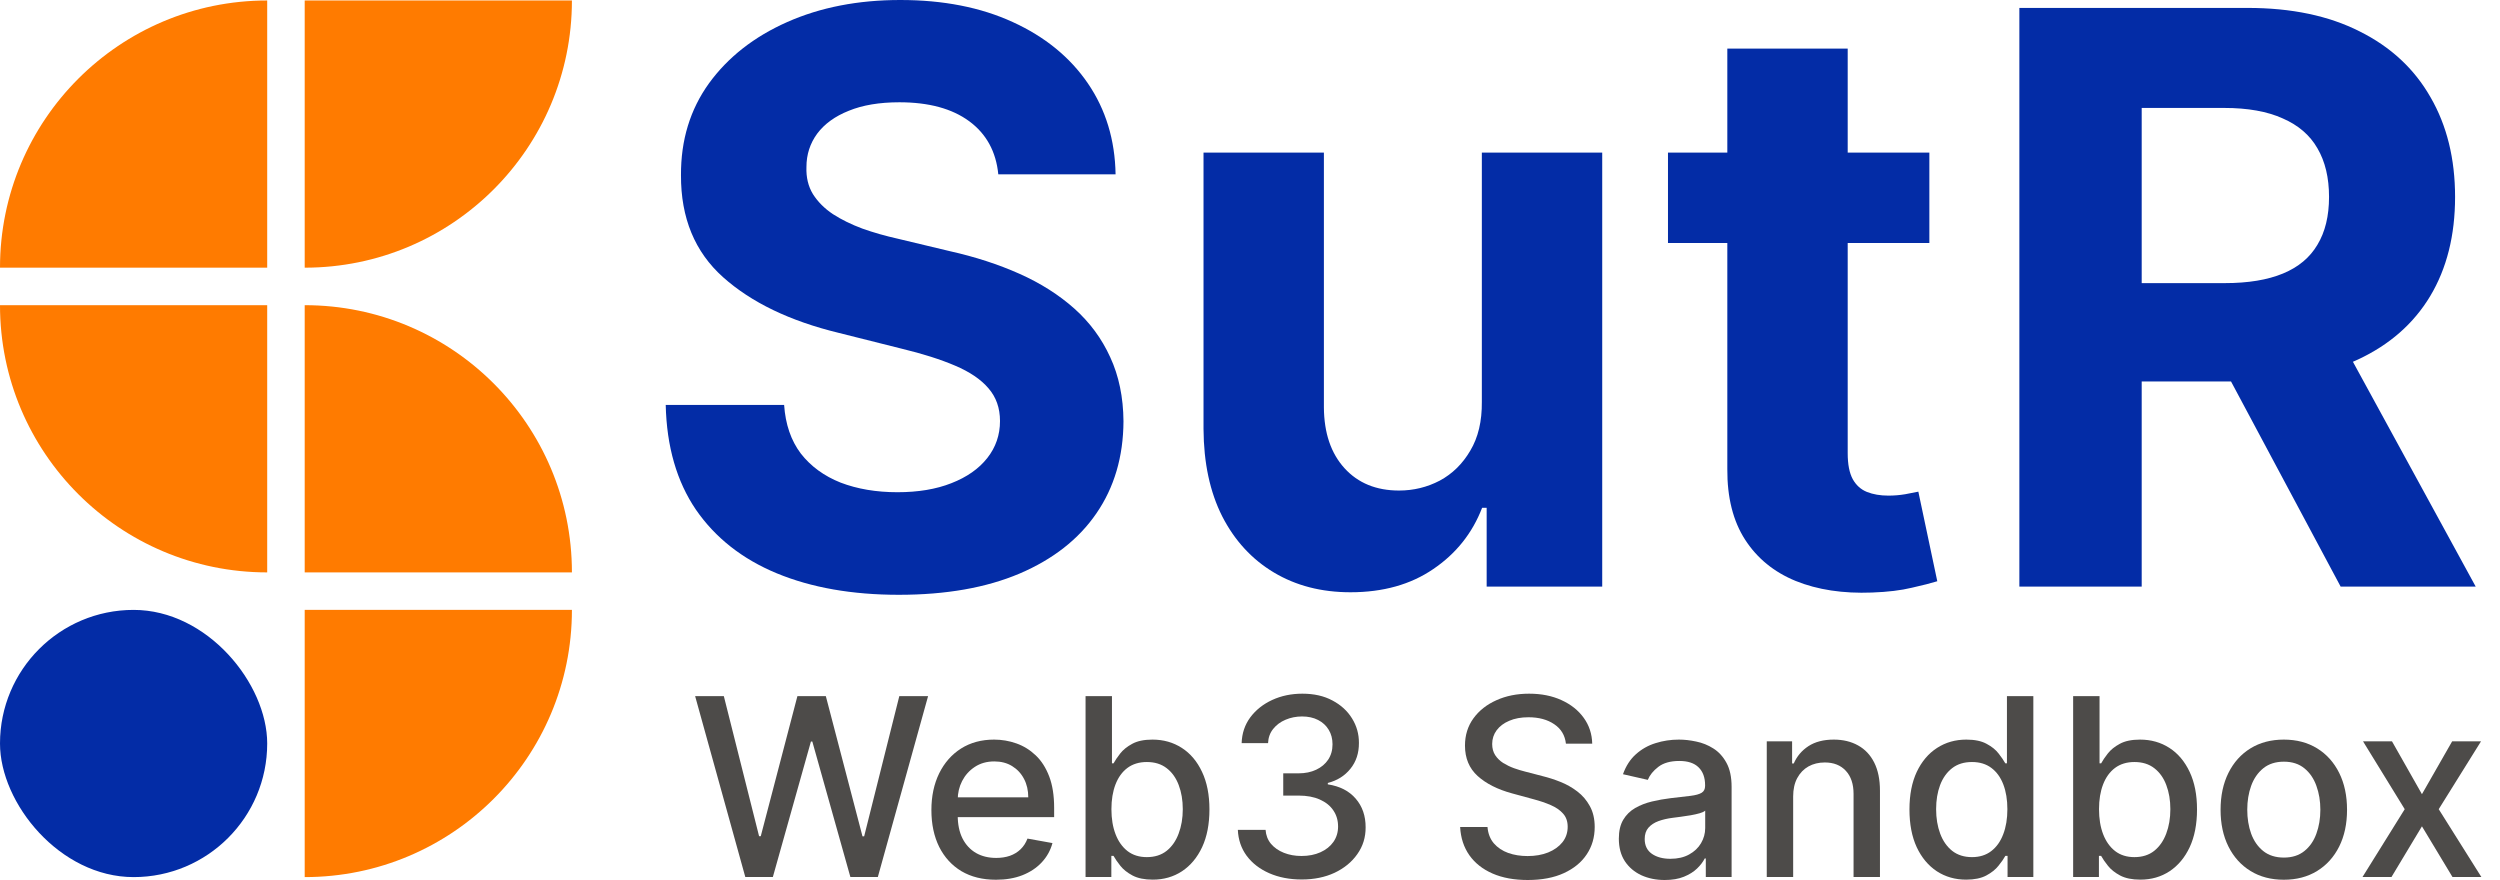 <svg width="125" height="44" viewBox="0 0 125 44" fill="none" xmlns="http://www.w3.org/2000/svg">
<path d="M119.6 37.068L121.097 39.709L122.607 37.068H124.05L121.936 40.459L124.068 43.85H122.624L121.097 41.316L119.574 43.85H118.125L120.236 40.459L118.152 37.068H119.6Z" fill="#4D4B49"/>
<path d="M114.19 43.987C113.555 43.987 113 43.841 112.526 43.55C112.052 43.258 111.684 42.851 111.422 42.327C111.16 41.803 111.029 41.191 111.029 40.49C111.029 39.786 111.16 39.171 111.422 38.645C111.684 38.118 112.052 37.709 112.526 37.417C113 37.126 113.555 36.98 114.19 36.98C114.826 36.98 115.381 37.126 115.855 37.417C116.329 37.709 116.697 38.118 116.959 38.645C117.221 39.171 117.352 39.786 117.352 40.49C117.352 41.191 117.221 41.803 116.959 42.327C116.697 42.851 116.329 43.258 115.855 43.55C115.381 43.841 114.826 43.987 114.19 43.987ZM114.195 42.879C114.607 42.879 114.948 42.77 115.219 42.552C115.49 42.334 115.69 42.044 115.82 41.682C115.952 41.32 116.018 40.921 116.018 40.486C116.018 40.053 115.952 39.656 115.82 39.294C115.69 38.928 115.49 38.636 115.219 38.415C114.948 38.194 114.607 38.084 114.195 38.084C113.78 38.084 113.435 38.194 113.162 38.415C112.891 38.636 112.689 38.928 112.557 39.294C112.427 39.656 112.363 40.053 112.363 40.486C112.363 40.921 112.427 41.32 112.557 41.682C112.689 42.044 112.891 42.334 113.162 42.552C113.435 42.77 113.78 42.879 114.195 42.879Z" fill="#4D4B49"/>
<path d="M103.657 43.85V34.808H104.977V38.168H105.057C105.133 38.026 105.244 37.863 105.388 37.678C105.532 37.492 105.732 37.33 105.988 37.192C106.244 37.051 106.583 36.98 107.004 36.98C107.551 36.98 108.04 37.118 108.47 37.395C108.899 37.672 109.236 38.071 109.481 38.592C109.728 39.112 109.851 39.739 109.851 40.472C109.851 41.205 109.729 41.834 109.485 42.358C109.241 42.879 108.905 43.28 108.478 43.563C108.052 43.843 107.564 43.982 107.017 43.982C106.605 43.982 106.268 43.913 106.006 43.775C105.747 43.636 105.544 43.475 105.397 43.289C105.249 43.104 105.136 42.939 105.057 42.795H104.946V43.85H103.657ZM104.951 40.459C104.951 40.936 105.02 41.354 105.158 41.713C105.297 42.072 105.497 42.353 105.759 42.556C106.021 42.756 106.341 42.856 106.721 42.856C107.116 42.856 107.445 42.752 107.71 42.543C107.975 42.331 108.175 42.044 108.311 41.682C108.449 41.32 108.518 40.912 108.518 40.459C108.518 40.012 108.45 39.61 108.315 39.254C108.183 38.898 107.982 38.617 107.715 38.41C107.45 38.204 107.119 38.101 106.721 38.101C106.339 38.101 106.015 38.2 105.75 38.397C105.488 38.594 105.289 38.87 105.154 39.223C105.018 39.576 104.951 39.988 104.951 40.459Z" fill="#4D4B49"/>
<path d="M98.307 43.982C97.76 43.982 97.271 43.843 96.841 43.563C96.415 43.28 96.079 42.879 95.835 42.358C95.593 41.834 95.473 41.205 95.473 40.472C95.473 39.739 95.595 39.112 95.839 38.592C96.086 38.071 96.425 37.672 96.855 37.395C97.284 37.118 97.771 36.98 98.316 36.98C98.737 36.98 99.075 37.051 99.331 37.192C99.591 37.33 99.791 37.492 99.932 37.678C100.076 37.863 100.188 38.026 100.267 38.168H100.347V34.808H101.667V43.85H100.378V42.795H100.267C100.188 42.939 100.073 43.104 99.923 43.289C99.776 43.475 99.573 43.636 99.314 43.775C99.055 43.913 98.719 43.982 98.307 43.982ZM98.599 42.856C98.978 42.856 99.299 42.756 99.561 42.556C99.826 42.353 100.026 42.072 100.161 41.713C100.3 41.354 100.369 40.936 100.369 40.459C100.369 39.988 100.301 39.576 100.166 39.223C100.03 38.87 99.832 38.594 99.57 38.397C99.308 38.2 98.984 38.101 98.599 38.101C98.201 38.101 97.87 38.204 97.605 38.41C97.34 38.617 97.14 38.898 97.005 39.254C96.872 39.61 96.806 40.012 96.806 40.459C96.806 40.912 96.874 41.32 97.009 41.682C97.144 42.044 97.345 42.331 97.61 42.543C97.877 42.752 98.207 42.856 98.599 42.856Z" fill="#4D4B49"/>
<path d="M89.658 39.823V43.85H88.338V37.068H89.605V38.172H89.689C89.845 37.813 90.089 37.525 90.422 37.307C90.757 37.089 91.18 36.98 91.689 36.98C92.151 36.98 92.556 37.077 92.903 37.271C93.25 37.463 93.52 37.748 93.711 38.128C93.902 38.508 93.998 38.977 93.998 39.536V43.85H92.678V39.695C92.678 39.204 92.55 38.82 92.294 38.543C92.038 38.263 91.686 38.123 91.239 38.123C90.933 38.123 90.66 38.19 90.422 38.322C90.186 38.455 89.999 38.649 89.861 38.905C89.726 39.158 89.658 39.464 89.658 39.823Z" fill="#4D4B49"/>
<path d="M83.233 44C82.803 44 82.415 43.92 82.067 43.762C81.72 43.6 81.445 43.366 81.242 43.06C81.042 42.754 80.942 42.378 80.942 41.934C80.942 41.551 81.015 41.236 81.162 40.989C81.309 40.742 81.508 40.546 81.758 40.402C82.008 40.258 82.288 40.149 82.597 40.075C82.906 40.001 83.221 39.946 83.542 39.907C83.948 39.86 84.278 39.822 84.531 39.792C84.784 39.76 84.968 39.709 85.083 39.638C85.198 39.567 85.255 39.453 85.255 39.294V39.263C85.255 38.877 85.146 38.578 84.928 38.366C84.713 38.154 84.393 38.048 83.966 38.048C83.521 38.048 83.171 38.147 82.915 38.344C82.662 38.538 82.487 38.755 82.39 38.993L81.149 38.711C81.296 38.299 81.511 37.966 81.794 37.713C82.079 37.457 82.407 37.271 82.778 37.157C83.149 37.039 83.539 36.98 83.948 36.98C84.219 36.98 84.506 37.012 84.809 37.077C85.115 37.139 85.401 37.254 85.666 37.422C85.933 37.589 86.153 37.829 86.323 38.141C86.494 38.45 86.58 38.852 86.58 39.346V43.85H85.29V42.923H85.237C85.152 43.093 85.024 43.261 84.853 43.426C84.683 43.591 84.463 43.728 84.195 43.837C83.928 43.946 83.607 44 83.233 44ZM83.52 42.94C83.885 42.94 84.197 42.868 84.456 42.724C84.718 42.58 84.917 42.391 85.052 42.159C85.19 41.923 85.26 41.672 85.26 41.404V40.53C85.212 40.577 85.121 40.621 84.986 40.662C84.853 40.7 84.702 40.734 84.531 40.764C84.36 40.79 84.194 40.815 84.032 40.839C83.87 40.859 83.735 40.877 83.626 40.892C83.37 40.924 83.136 40.979 82.924 41.055C82.715 41.132 82.547 41.242 82.421 41.386C82.297 41.528 82.235 41.716 82.235 41.951C82.235 42.278 82.356 42.525 82.597 42.693C82.838 42.858 83.146 42.94 83.52 42.94Z" fill="#4D4B49"/>
<path d="M78.296 37.183C78.249 36.765 78.054 36.441 77.713 36.212C77.371 35.979 76.942 35.863 76.424 35.863C76.053 35.863 75.732 35.922 75.461 36.04C75.191 36.154 74.98 36.313 74.83 36.516C74.683 36.717 74.609 36.945 74.609 37.201C74.609 37.416 74.659 37.601 74.759 37.757C74.862 37.913 74.996 38.044 75.161 38.15C75.329 38.253 75.508 38.34 75.7 38.41C75.891 38.478 76.075 38.534 76.252 38.578L77.135 38.808C77.423 38.879 77.719 38.974 78.022 39.095C78.325 39.215 78.606 39.374 78.865 39.572C79.124 39.769 79.333 40.013 79.492 40.305C79.654 40.596 79.735 40.945 79.735 41.351C79.735 41.863 79.603 42.318 79.338 42.715C79.076 43.113 78.695 43.426 78.194 43.656C77.697 43.885 77.095 44 76.388 44C75.711 44 75.126 43.893 74.631 43.678C74.137 43.463 73.75 43.158 73.47 42.764C73.19 42.366 73.036 41.895 73.007 41.351H74.375C74.402 41.678 74.508 41.95 74.693 42.168C74.881 42.383 75.121 42.543 75.413 42.649C75.707 42.752 76.029 42.803 76.38 42.803C76.765 42.803 77.108 42.743 77.408 42.623C77.712 42.499 77.95 42.328 78.124 42.11C78.297 41.89 78.384 41.632 78.384 41.338C78.384 41.07 78.308 40.851 78.154 40.68C78.004 40.509 77.8 40.368 77.541 40.256C77.285 40.144 76.995 40.046 76.671 39.96L75.603 39.669C74.879 39.472 74.305 39.182 73.881 38.799C73.46 38.416 73.249 37.91 73.249 37.28C73.249 36.759 73.391 36.304 73.673 35.916C73.956 35.528 74.338 35.226 74.821 35.011C75.304 34.793 75.848 34.684 76.455 34.684C77.067 34.684 77.607 34.792 78.075 35.007C78.546 35.221 78.917 35.517 79.188 35.894C79.458 36.268 79.6 36.697 79.611 37.183H78.296Z" fill="#4D4B49"/>
<path d="M65.085 43.974C64.478 43.974 63.937 43.869 63.46 43.66C62.986 43.451 62.611 43.161 62.334 42.79C62.06 42.416 61.913 41.984 61.892 41.492H63.279C63.297 41.76 63.386 41.993 63.548 42.19C63.713 42.384 63.928 42.534 64.193 42.64C64.458 42.746 64.752 42.799 65.076 42.799C65.432 42.799 65.747 42.737 66.021 42.614C66.297 42.49 66.514 42.318 66.67 42.097C66.826 41.873 66.904 41.616 66.904 41.325C66.904 41.021 66.826 40.755 66.67 40.525C66.517 40.293 66.291 40.11 65.994 39.978C65.7 39.845 65.344 39.779 64.926 39.779H64.162V38.667H64.926C65.261 38.667 65.556 38.606 65.809 38.486C66.065 38.365 66.265 38.197 66.409 37.982C66.553 37.764 66.626 37.51 66.626 37.218C66.626 36.939 66.562 36.696 66.436 36.49C66.312 36.281 66.135 36.118 65.906 36C65.679 35.882 65.411 35.823 65.102 35.823C64.808 35.823 64.533 35.878 64.277 35.987C64.024 36.093 63.818 36.246 63.659 36.446C63.5 36.643 63.414 36.88 63.403 37.157H62.082C62.097 36.668 62.241 36.238 62.515 35.867C62.792 35.497 63.157 35.207 63.61 34.998C64.063 34.789 64.567 34.684 65.12 34.684C65.7 34.684 66.2 34.797 66.621 35.024C67.045 35.248 67.372 35.547 67.601 35.92C67.834 36.294 67.949 36.703 67.946 37.148C67.949 37.654 67.807 38.084 67.522 38.437C67.239 38.79 66.862 39.027 66.391 39.148V39.218C66.992 39.31 67.457 39.548 67.787 39.934C68.119 40.319 68.284 40.798 68.281 41.369C68.284 41.866 68.146 42.312 67.866 42.706C67.59 43.101 67.211 43.411 66.731 43.638C66.252 43.862 65.703 43.974 65.085 43.974Z" fill="#4D4B49"/>
<path d="M54.278 43.85V34.808H55.598V38.168H55.677C55.754 38.026 55.864 37.863 56.008 37.678C56.153 37.492 56.353 37.33 56.609 37.192C56.865 37.051 57.203 36.98 57.624 36.98C58.172 36.98 58.66 37.118 59.09 37.395C59.52 37.672 59.857 38.071 60.101 38.592C60.348 39.112 60.472 39.739 60.472 40.472C60.472 41.205 60.35 41.834 60.106 42.358C59.861 42.879 59.526 43.28 59.099 43.563C58.672 43.843 58.185 43.982 57.638 43.982C57.225 43.982 56.888 43.913 56.627 43.775C56.367 43.636 56.164 43.475 56.017 43.289C55.87 43.104 55.757 42.939 55.677 42.795H55.567V43.85H54.278ZM55.571 40.459C55.571 40.936 55.64 41.354 55.779 41.713C55.917 42.072 56.117 42.353 56.379 42.556C56.641 42.756 56.962 42.856 57.342 42.856C57.736 42.856 58.066 42.752 58.331 42.543C58.596 42.331 58.796 42.044 58.931 41.682C59.069 41.32 59.139 40.912 59.139 40.459C59.139 40.012 59.071 39.61 58.936 39.254C58.803 38.898 58.603 38.617 58.335 38.41C58.07 38.204 57.739 38.101 57.342 38.101C56.959 38.101 56.635 38.2 56.37 38.397C56.108 38.594 55.91 38.87 55.774 39.223C55.639 39.576 55.571 39.988 55.571 40.459Z" fill="#4D4B49"/>
<path d="M49.797 43.987C49.129 43.987 48.554 43.844 48.071 43.559C47.591 43.27 47.221 42.865 46.959 42.344C46.7 41.82 46.57 41.207 46.57 40.503C46.57 39.809 46.7 39.196 46.959 38.667C47.221 38.137 47.585 37.723 48.053 37.426C48.524 37.129 49.075 36.98 49.705 36.98C50.087 36.98 50.458 37.043 50.817 37.17C51.176 37.296 51.499 37.495 51.784 37.766C52.07 38.037 52.295 38.388 52.46 38.821C52.624 39.251 52.707 39.773 52.707 40.389V40.856H47.316V39.867H51.413C51.413 39.52 51.343 39.213 51.201 38.945C51.06 38.674 50.861 38.461 50.605 38.304C50.352 38.148 50.055 38.071 49.714 38.071C49.343 38.071 49.019 38.162 48.742 38.344C48.468 38.524 48.257 38.759 48.106 39.051C47.959 39.339 47.886 39.653 47.886 39.991V40.764C47.886 41.217 47.965 41.603 48.124 41.92C48.286 42.238 48.511 42.481 48.8 42.649C49.088 42.814 49.425 42.896 49.811 42.896C50.061 42.896 50.289 42.861 50.495 42.79C50.701 42.717 50.879 42.608 51.029 42.464C51.179 42.319 51.294 42.141 51.374 41.929L52.623 42.154C52.523 42.522 52.343 42.845 52.084 43.121C51.828 43.395 51.506 43.608 51.117 43.762C50.732 43.912 50.292 43.987 49.797 43.987Z" fill="#4D4B49"/>
<path d="M37.265 43.85L34.757 34.808H36.192L37.954 41.81H38.038L39.87 34.808H41.292L43.124 41.815H43.208L44.965 34.808H46.404L43.892 43.85H42.519L40.616 37.077H40.546L38.643 43.85H37.265Z" fill="#4D4B49"/>
<path d="M100.968 29.33V0.396H112.384C114.569 0.396 116.434 0.786 117.978 1.568C119.532 2.341 120.715 3.438 121.525 4.86C122.344 6.273 122.754 7.935 122.754 9.847C122.754 11.769 122.339 13.422 121.51 14.806C120.682 16.182 119.481 17.236 117.908 17.971C116.344 18.706 114.451 19.073 112.228 19.073H104.585V14.156H111.239C112.407 14.156 113.377 13.996 114.15 13.676C114.922 13.356 115.496 12.876 115.873 12.235C116.259 11.595 116.452 10.799 116.452 9.847C116.452 8.887 116.259 8.077 115.873 7.417C115.496 6.758 114.917 6.259 114.135 5.92C113.363 5.571 112.388 5.397 111.211 5.397H107.085V29.33H100.968ZM116.594 16.163L123.785 29.33H117.032L109.996 16.163H116.594Z" fill="#032CA6"/>
<path d="M96.468 7.629V12.15H83.399V7.629H96.468ZM86.366 2.43H92.385V22.662C92.385 23.218 92.47 23.651 92.639 23.962C92.809 24.263 93.044 24.475 93.346 24.597C93.656 24.72 94.014 24.781 94.419 24.781C94.702 24.781 94.985 24.758 95.267 24.71C95.55 24.654 95.766 24.611 95.917 24.583L96.864 29.062C96.562 29.156 96.138 29.264 95.592 29.387C95.046 29.519 94.382 29.599 93.6 29.627C92.15 29.683 90.878 29.491 89.785 29.048C88.702 28.605 87.859 27.918 87.256 26.985C86.654 26.053 86.357 24.875 86.366 23.453V2.43Z" fill="#032CA6"/>
<path d="M74.092 20.09V7.629H80.111V29.33H74.333V25.389H74.106C73.617 26.66 72.802 27.682 71.662 28.454C70.532 29.227 69.152 29.613 67.523 29.613C66.072 29.613 64.796 29.283 63.694 28.624C62.592 27.965 61.73 27.027 61.108 25.812C60.496 24.597 60.185 23.142 60.176 21.447V7.629H66.195V20.373C66.204 21.654 66.548 22.666 67.226 23.411C67.904 24.155 68.813 24.527 69.953 24.527C70.678 24.527 71.356 24.362 71.987 24.032C72.618 23.693 73.127 23.194 73.513 22.535C73.909 21.875 74.102 21.061 74.092 20.09Z" fill="#032CA6"/>
<path d="M49.915 8.717C49.802 7.577 49.317 6.692 48.46 6.061C47.603 5.43 46.44 5.114 44.97 5.114C43.972 5.114 43.129 5.256 42.441 5.538C41.754 5.811 41.226 6.193 40.859 6.683C40.501 7.172 40.322 7.728 40.322 8.35C40.303 8.868 40.412 9.32 40.647 9.706C40.892 10.092 41.226 10.427 41.65 10.709C42.074 10.982 42.564 11.223 43.12 11.43C43.675 11.628 44.269 11.797 44.9 11.938L47.499 12.56C48.761 12.843 49.92 13.219 50.975 13.69C52.03 14.161 52.944 14.741 53.716 15.428C54.488 16.116 55.086 16.926 55.51 17.858C55.943 18.791 56.165 19.86 56.174 21.065C56.165 22.836 55.713 24.371 54.818 25.671C53.932 26.962 52.651 27.965 50.975 28.68C49.308 29.387 47.297 29.74 44.942 29.74C42.606 29.74 40.572 29.382 38.839 28.666C37.115 27.951 35.768 26.891 34.798 25.487C33.837 24.075 33.333 22.327 33.286 20.246H39.206C39.272 21.216 39.55 22.026 40.04 22.676C40.539 23.316 41.203 23.802 42.032 24.131C42.87 24.451 43.817 24.611 44.871 24.611C45.908 24.611 46.807 24.461 47.57 24.159C48.342 23.858 48.941 23.439 49.364 22.902C49.788 22.365 50 21.748 50 21.051C50 20.401 49.807 19.855 49.421 19.412C49.044 18.97 48.488 18.593 47.754 18.282C47.028 17.971 46.138 17.689 45.083 17.434L41.933 16.643C39.493 16.05 37.567 15.122 36.154 13.86C34.742 12.598 34.04 10.898 34.049 8.76C34.04 7.008 34.506 5.477 35.448 4.168C36.399 2.859 37.704 1.837 39.361 1.102C41.019 0.367 42.903 0 45.013 0C47.16 0 49.035 0.367 50.636 1.102C52.246 1.837 53.499 2.859 54.394 4.168C55.289 5.477 55.75 6.994 55.779 8.717H49.915Z" fill="#032CA6"/>
<path d="M0 13.384C0 6.006 5.982 0.024 13.36 0.024V13.384H0Z" fill="#FF7B00"/>
<rect y="30.495" width="13.36" height="13.36" rx="6.68" fill="#032CA6"/>
<path d="M0 15.259C0 22.638 5.982 28.62 13.36 28.62V15.259H0Z" fill="#FF7B00"/>
<path d="M15.235 13.384C22.614 13.384 28.596 7.403 28.596 0.024L15.235 0.024L15.235 13.384Z" fill="#FF7B00"/>
<path d="M28.596 28.62C28.596 21.241 22.614 15.259 15.235 15.259V28.62H28.596Z" fill="#FF7B00"/>
<path d="M28.596 30.495C28.596 37.873 22.614 43.855 15.235 43.855V30.495H28.596Z" fill="#FF7B00"/>
</svg>
